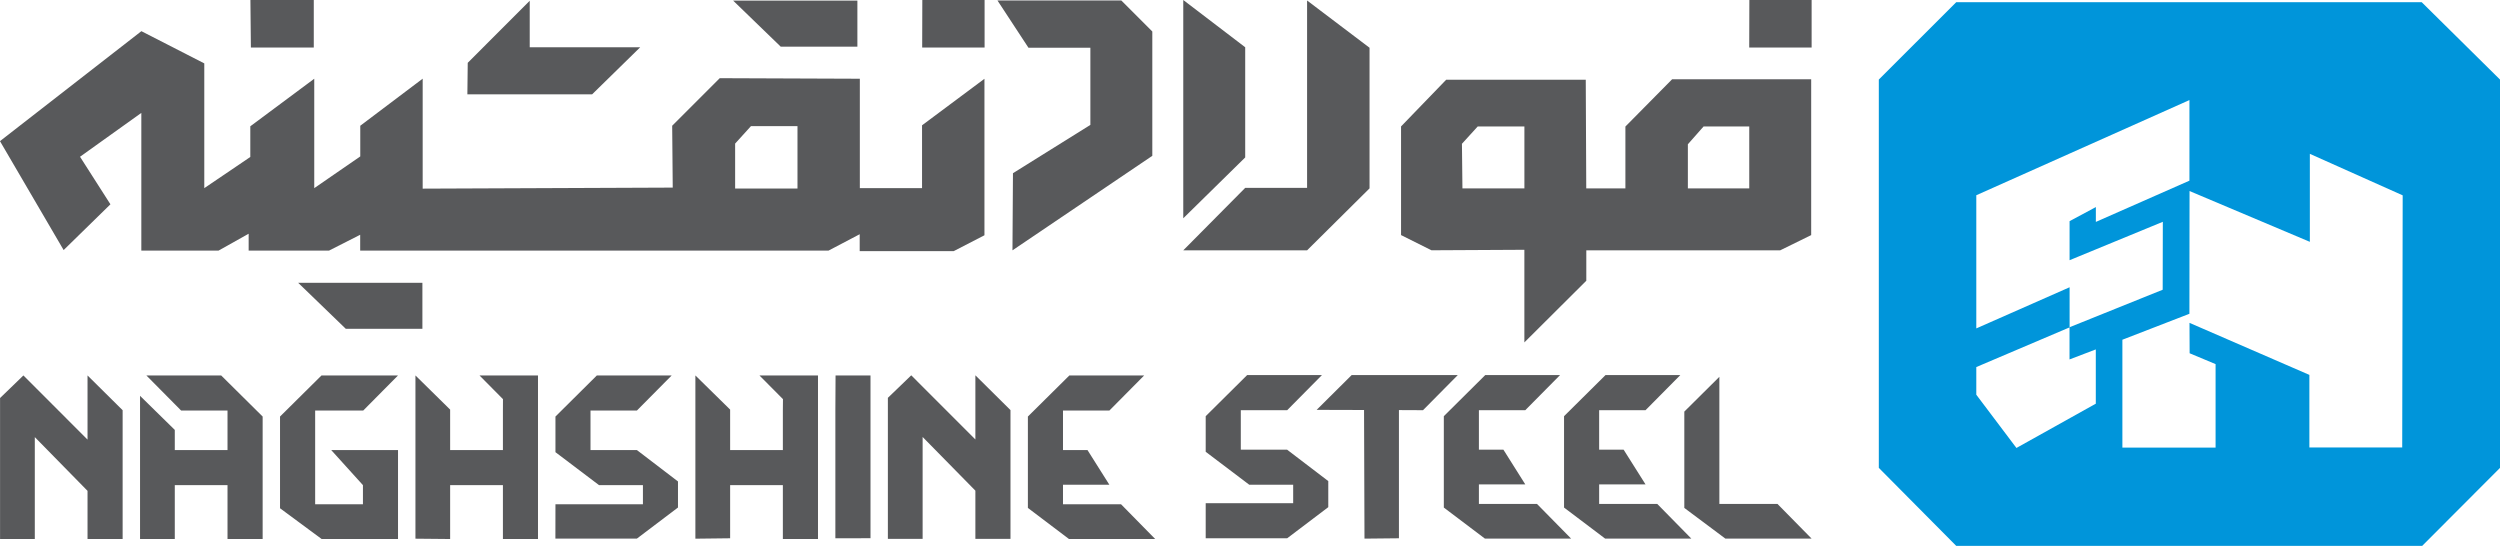 <?xml version="1.0" encoding="UTF-8"?>
<!DOCTYPE svg PUBLIC "-//W3C//DTD SVG 1.1//EN" "http://www.w3.org/Graphics/SVG/1.1/DTD/svg11.dtd">
<!-- Creator: CorelDRAW -->
<svg xmlns="http://www.w3.org/2000/svg" xml:space="preserve" width="173.404mm" height="37.862mm" version="1.1" style="shape-rendering:geometricPrecision; text-rendering:geometricPrecision; image-rendering:optimizeQuality; fill-rule:evenodd; clip-rule:evenodd"
viewBox="0 0 909.39 198.56"
 xmlns:xlink="http://www.w3.org/1999/xlink"
 xmlns:xodm="http://www.corel.com/coreldraw/odm/2003"
 data-name="Layer 1">
 <defs>
  <style type="text/css">
   <![CDATA[
    .fil0 {fill:#0095DA}
    .fil1 {fill:#58595B;fill-rule:nonzero}
   ]]>
  </style>
 </defs>
 <g id="Layer_x0020_1">
  <g id="_2454358023952">
   <path class="fil0" d="M880.93 0.8l-169.34 0 -28.16 28.14 0 141.25 28.16 28.38 169.49 -0 28.31 -28.38 0 -141.25 -28.48 -28.14 0.02 0zm-118.55 146.03l-28.89 16.12 -14.6 -19.37 0 -10.06 33.94 -14.44 0 -14.59 -33.94 14.97 0 -48.44 77.53 -34.62 0 29.32 -34.04 15 0 -5.4c0,0 -9.56,5.13 -9.56,5.13l0 14.2 33.92 -13.97 -0.05 24.71 -33.89 13.65 0 11.71 9.56 -3.65 0 19.68 0.02 0.02zm111.42 15.95l-33.75 0 0 -26.41c0,0 -43.61,-18.93 -43.61,-18.93l0.05 11.06 9.44 3.95 0 30.36 -33.9 -0 0 -39.23 24.38 -9.44 0.05 -44.65 43.76 18.48 0 -32.01 33.77 15.1 -0.17 91.75 -0.02 -0.03z"/>
   <g>
    <g>
     <polygon class="fil1" points="232.87,17.2 192.69,17.2 192.69,0.28 170.14,22.85 170.01,34.32 215.38,34.32 "/>
     <polygon class="fil1" points="125.78,119.6 153.65,119.6 153.65,102.88 108.47,102.88 "/>
     <polygon class="fil1" points="311.88,16.97 311.88,0.23 266.69,0.23 283.99,16.97 "/>
     <path class="fil1" d="M335.45 68.44l-22.68 0 0 -39.8 -50.96 -0.2 -17.3 17.3 0.2 22.5 -90.96 0.38 0 -40 -22.7 17.12 0 11.16 -16.74 11.54 0 -39.8 -23.26 17.3 0 11.16 -16.74 11.34 0 -45.38 -22.88 -11.72 -51.44 40 23.16 39.62 17.02 -16.64 -11.06 -17.3 22.3 -15.95 0 50.09 28.08 0 10.96 -6.14 0 6.14 29.23 0 11.34 -5.76 0 5.76 170.36 0 11.34 -5.96 0 6.14 34.22 0 11.16 -5.76 0 -56.92 -22.7 16.92 0 22.88 0.05 -0.02zm-45.34 0.13l-22.7 0 0 -16.34 5.76 -6.35 16.92 0 0 22.7 0.02 -0.02z"/>
     <polygon class="fil1" points="114.14,17.3 114.14,0 91.09,0 91.26,17.3 "/>
     <polygon class="fil1" points="452.95,17.19 430.42,0 430.42,79.4 452.95,57.27 "/>
     <path class="fil1" d="M591.25 45.99l0 22.53 -14.24 0 -0.18 -39.52 -50.77 0 -16.42 16.99 0 39.52 11.07 5.53 33.79 -0.18 0 33.69 22.53 -22.43 0 -11.07 70.54 -0 11.26 -5.53 0 -56.68 -50.59 0 -16.99 17.19 0 -0.02zm-36.75 22.53l-22.53 0 -0.18 -16.22 5.73 -6.29 16.99 -0 0 22.53 0 -0.02zm59.47 -16.04l5.73 -6.49 16.6 0 0 22.53 -22.33 0 0 -16.04 0 -0z"/>
     <polygon class="fil1" points="362.84,0.18 374.11,17.37 396.63,17.37 396.63,45.43 368.47,63 368.29,91.06 419.16,56.68 419.16,11.46 407.89,0.18 "/>
     <polygon class="fil1" points="475.46,68.34 452.95,68.34 430.42,91.06 475.46,91.06 498.18,68.52 498.18,17.37 475.46,0.18 "/>
     <polygon class="fil1" points="335.45,17.3 358.15,17.3 358.15,0 335.5,0 "/>
     <polygon class="fil1" points="636.29,17.3 658.99,17.3 658.99,0 636.34,0 "/>
    </g>
    <g>
     <g>
      <polygon class="fil1" points="182.96,145.19 182.94,149.31 182.94,163.71 163.74,163.71 163.74,148.99 151.12,136.57 151.12,195.95 163.74,196.07 163.74,176.47 182.94,176.47 182.94,196.07 195.7,196.07 195.7,148.99 195.7,136.57 174.42,136.57 "/>
      <polygon class="fil1" points="214.8,163.71 214.8,149.34 231.67,149.34 244.33,136.57 217.11,136.57 202.05,151.52 202.05,164.48 217.9,176.47 233.87,176.47 233.87,183.44 202.05,183.44 202.03,195.92 231.67,195.92 246.62,184.61 246.62,175.13 231.67,163.71 "/>
      <polygon class="fil1" points="31.84,147.04 31.84,153.42 31.84,159.91 8.51,136.57 3.53,141.4 0.02,144.78 0.02,146.14 0.02,146.14 0.02,196.07 12.66,196.07 12.66,159 31.84,178.55 31.84,196.07 44.61,196.07 44.61,149.22 31.84,136.57 "/>
      <polygon class="fil1" points="132.12,149.34 144.78,136.57 116.95,136.57 101.86,151.52 101.86,184.88 117,196.07 144.78,196.07 144.78,183.44 144.78,176.47 144.78,163.71 120.48,163.71 132.02,176.47 132.02,183.44 114.64,183.44 114.64,149.34 "/>
      <polygon class="fil1" points="303.87,149.31 303.87,195.8 316.65,195.78 316.65,136.57 303.94,136.57 "/>
      <polygon class="fil1" points="53.24,136.57 65.89,149.34 82.76,149.34 82.76,163.71 63.58,163.71 63.58,156.38 50.94,143.98 50.94,196.07 63.58,196.07 63.58,176.47 82.76,176.47 82.76,196.07 95.54,196.07 95.54,151.52 80.45,136.57 "/>
      <polygon class="fil1" points="284.81,145.19 284.77,149.31 284.77,163.71 265.59,163.71 265.59,148.99 252.95,136.57 252.95,195.95 265.59,195.8 265.59,176.47 284.77,176.47 284.77,196.07 297.55,196.07 297.55,148.99 297.55,136.57 276.25,136.57 "/>
      <polygon class="fil1" points="354.8,146.97 354.8,153.35 354.8,159.86 331.47,136.52 326.49,141.33 322.97,144.71 322.97,146.09 322.97,146.09 322.97,196.02 335.61,196.02 335.61,158.95 354.8,178.48 354.8,196.02 367.57,196.02 367.57,149.17 354.8,136.52 "/>
      <polygon class="fil1" points="407.8,183.44 386.67,183.44 386.67,176.33 403.54,176.33 395.58,163.71 386.67,163.71 386.67,155.55 386.67,155.55 386.67,149.34 403.54,149.34 416.2,136.57 388.99,136.57 373.9,151.52 373.9,164.21 373.9,176.37 373.9,183.44 373.9,184.14 373.9,184.76 388.85,196.07 420.21,196.07 "/>
     </g>
     <g>
      <polygon class="fil1" points="581.7,183.31 581.7,176.2 598.57,176.2 590.61,163.58 581.7,163.58 581.7,155.42 581.7,155.42 581.7,149.21 598.57,149.21 611.23,136.43 584.02,136.43 568.93,151.39 568.93,164.08 568.93,176.23 568.93,183.31 568.93,184.01 568.93,184.63 583.89,195.93 615.24,195.93 602.84,183.31 "/>
      <polygon class="fil1" points="646.57,183.31 625.43,183.31 625.43,137.07 612.68,149.72 612.68,184.76 627.63,195.93 658.99,195.93 "/>
      <polygon class="fil1" points="537.96,183.31 537.96,176.2 554.83,176.2 546.88,163.58 537.96,163.58 537.96,155.42 537.96,155.42 537.96,149.21 554.83,149.21 567.48,136.43 540.27,136.43 525.2,151.39 525.2,164.08 525.2,176.23 525.2,183.31 525.2,184.01 525.2,184.63 540.16,195.93 571.51,195.93 559.09,183.31 "/>
      <polygon class="fil1" points="491.68,136.43 478.94,149.09 496.18,149.14 496.34,195.93 508.87,195.8 508.87,149.17 517.63,149.21 530.28,136.43 "/>
      <polygon class="fil1" points="451.35,163.58 451.35,149.21 468.22,149.21 480.87,136.43 453.66,136.43 438.58,151.39 438.58,164.34 454.43,176.33 470.4,176.33 470.4,183.03 438.58,183.03 438.58,195.8 468.22,195.8 483.17,184.48 483.17,175 468.2,163.58 "/>
     </g>
    </g>
   </g>
  </g>
 </g>
</svg>

